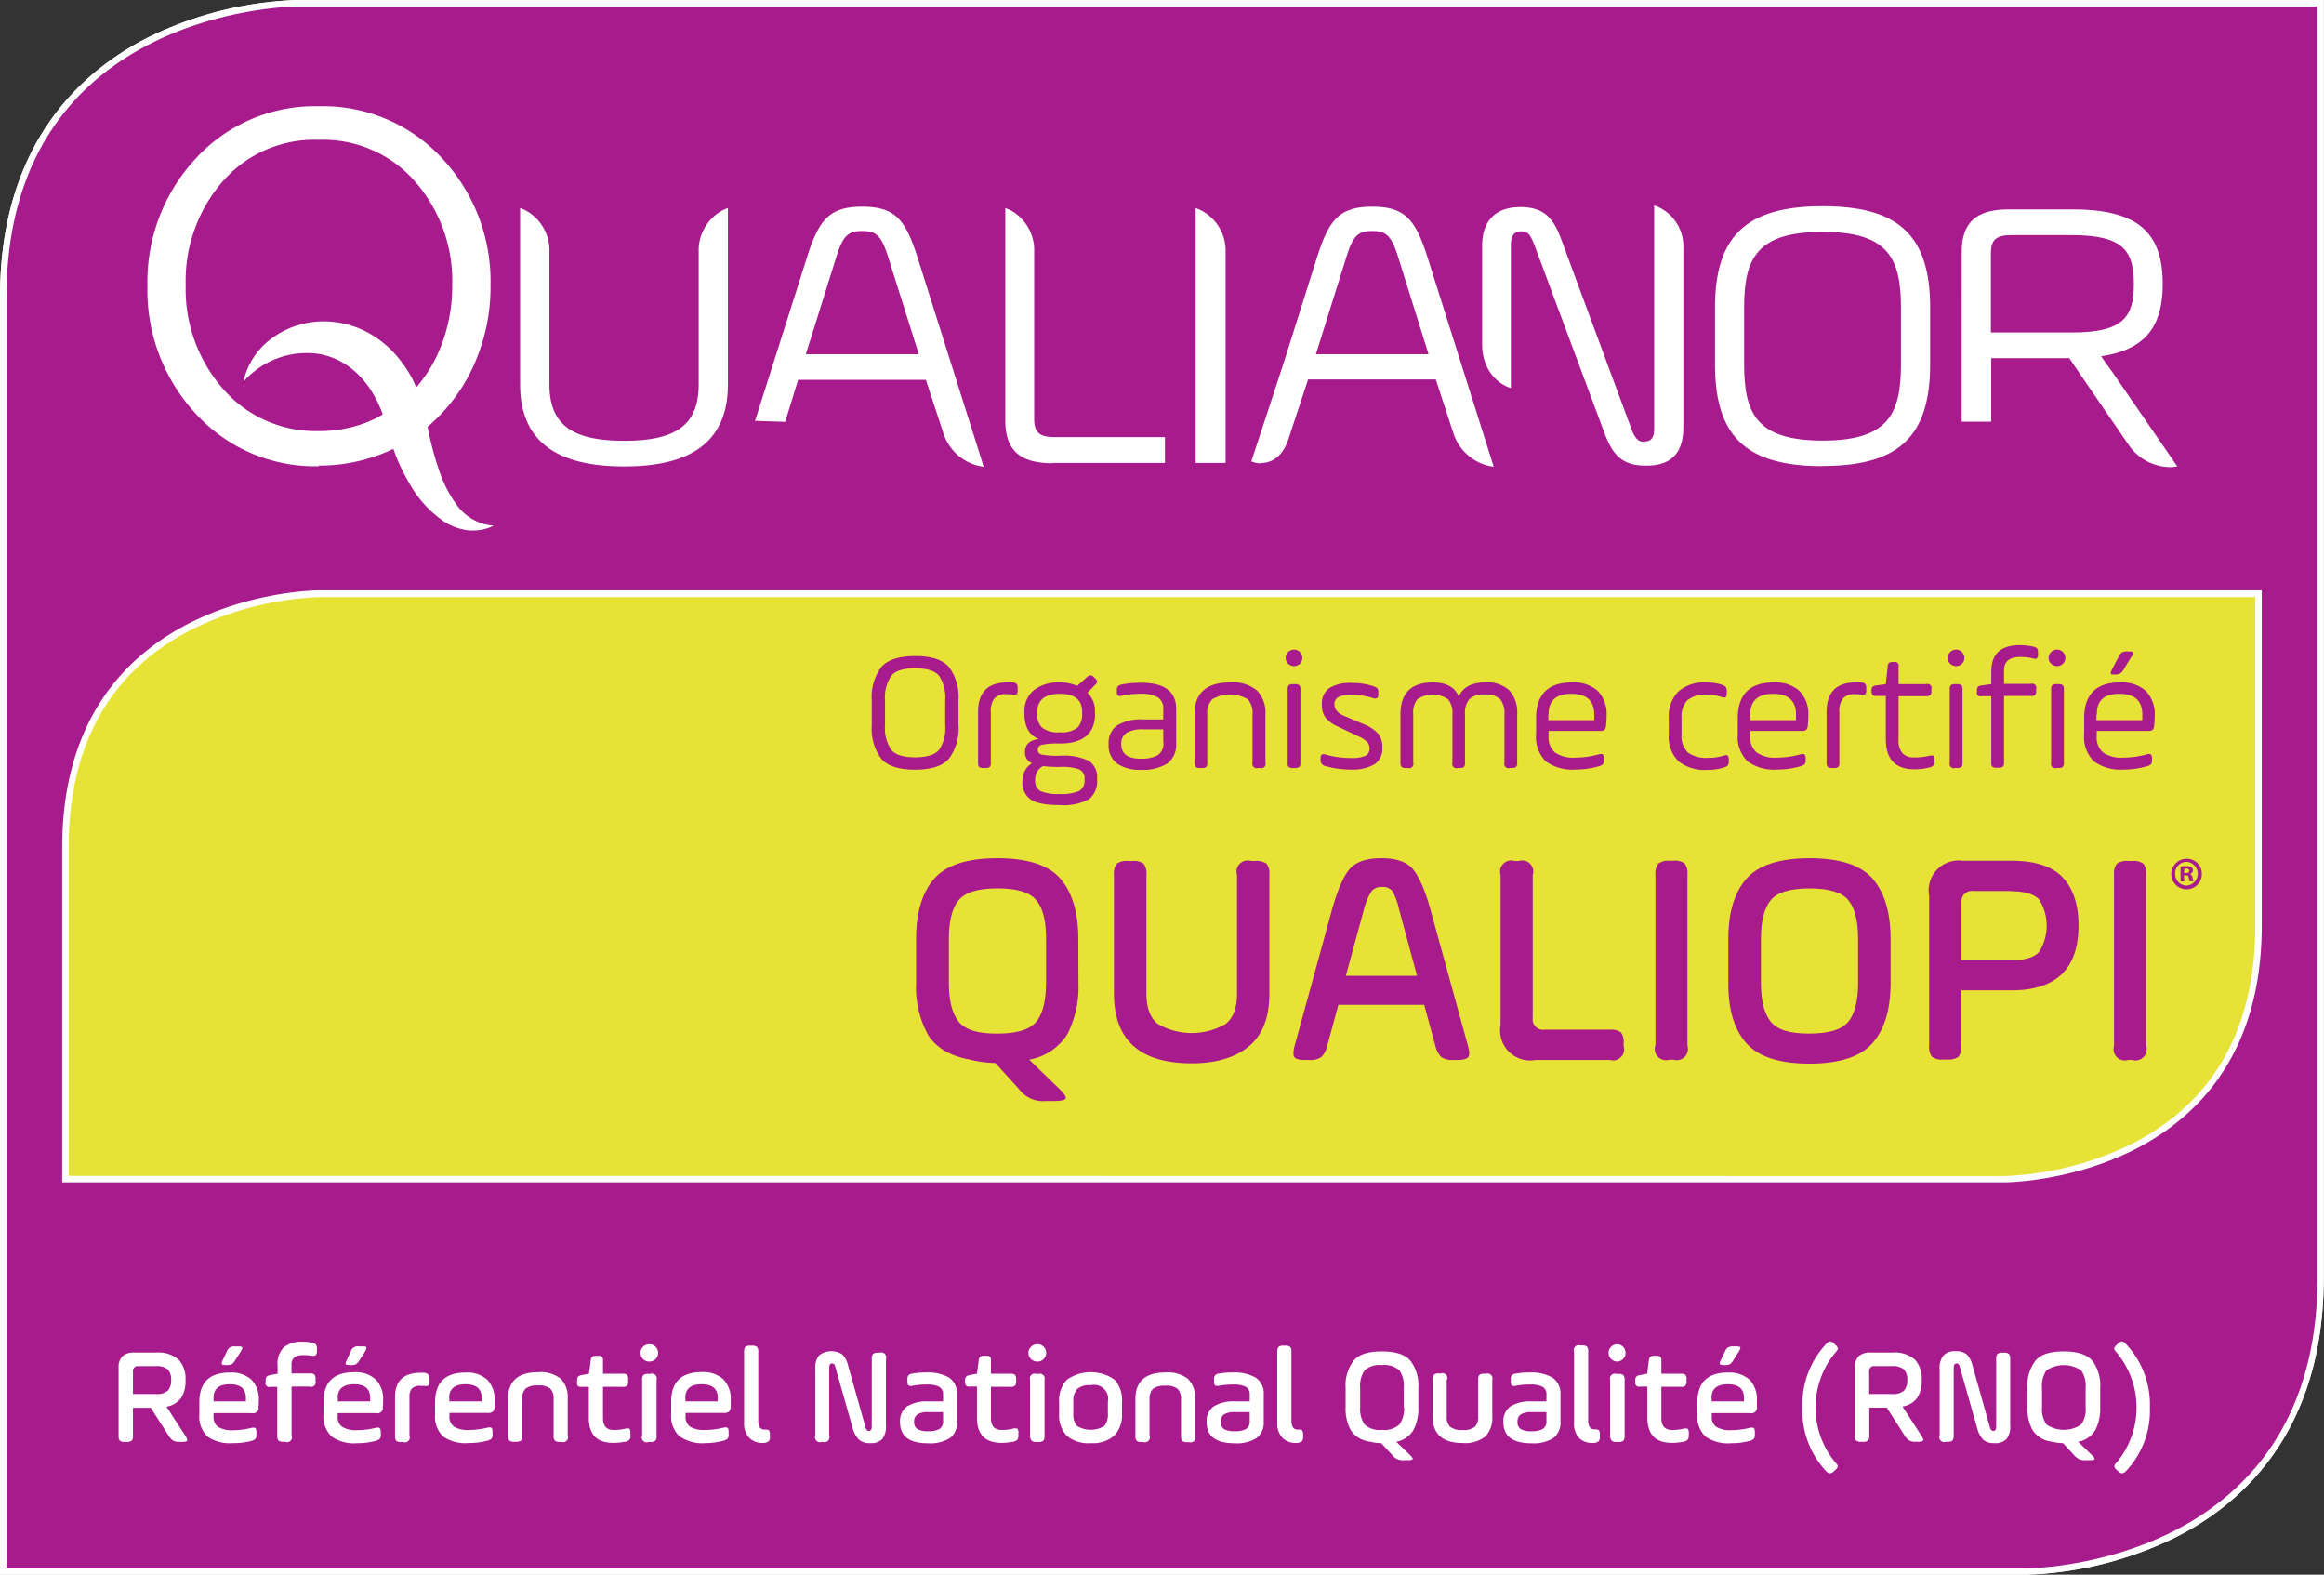 <svg id="Calque_1" data-name="Calque 1" xmlns="http://www.w3.org/2000/svg" viewBox="0 0 359.17 243.33"><rect x="0" y="0" width="359.17" height="243.33" fill="#333333" stroke="none"/><defs><style>.cls-1{fill:#fff;}.cls-2{fill:#e7e236;}.cls-3{fill:#a81b8d;}</style></defs><path class="cls-1" d="M.5,242.83V46C.5,1,45.51.5,46,.5h312.7V197.35c0,45-45,45.48-45.48,45.48Z"/><path class="cls-1" d="M358.17,1V197.35c0,45-45,45-45,45H1V46C1,1,46,1,46,1h312.2m1-1H46A56.52,56.52,0,0,0,23,5.73C12.53,11,0,22.23,0,46V243.33H313.19a56.59,56.59,0,0,0,22.94-5.73c10.51-5.26,23-16.5,23-40.25V0Z"/><rect class="cls-2" x="6.67" y="87.33" width="345.33" height="96.67"/><path class="cls-3" d="M217.37,204h-5.19c-1.32,0-1.88.56-1.88,1.87v8.74h7.07c4.42,0,5.54-1.75,5.54-5.32S221.75,204,217.37,204Z"/><path class="cls-3" d="M128.27,208.77c0-3.18-1-4.81-5.29-4.81h-5.45c-1.31,0-1.87.56-1.87,1.87v7.71H123C127.35,213.54,128.27,211.83,128.27,208.77Z"/><path class="cls-3" d="M137.1,39.2c-1-3-1.93-3.51-3.84-3.51s-2.87.48-3.85,3.51l-4.87,15.54H142Z"/><path class="cls-3" d="M49.26,66.61a19.72,19.72,0,0,0,8.89-2l1-.58A16.58,16.58,0,0,0,58,61.46,14.23,14.23,0,0,0,56.37,59a12.08,12.08,0,0,0-2-2,11.15,11.15,0,0,0-5.08-2.31A13,13,0,0,0,37.61,59a11.27,11.27,0,0,1,4.12-6.51,13.5,13.5,0,0,1,7.81-2.82A14.47,14.47,0,0,1,57.88,52a16.18,16.18,0,0,1,3.31,2.86,19.29,19.29,0,0,1,2.44,3.5c.25.49.49,1,.71,1.49a21.65,21.65,0,0,0,3.16-4.83,25.25,25.25,0,0,0,2.39-11,23.3,23.3,0,0,0-5.77-16,18.84,18.84,0,0,0-14.86-6.41,18.75,18.75,0,0,0-14.83,6.41,23.4,23.4,0,0,0-5.73,16,23.39,23.39,0,0,0,5.77,16.07A18.94,18.94,0,0,0,49.26,66.61Z"/><path class="cls-3" d="M329.78,43.89c0-5-1.49-7.56-9.54-7.56h-9.45c-2.25,0-3.1.74-3.1,2.73V51.38h12.55C328.29,51.38,329.78,48.86,329.78,43.89Z"/><path class="cls-3" d="M281.71,68.08c10.15,0,12.08-4.15,12.08-11.8V47.57c0-7.62-1.93-11.74-12.08-11.74s-12.16,4-12.16,11.74v8.71C269.55,63.93,271.49,68.08,281.71,68.08Z"/><path class="cls-3" d="M215.92,39.2c-1-3-1.93-3.51-3.84-3.51s-2.87.48-3.84,3.51l-4.87,15.54h17.41Z"/><path class="cls-3" d="M.5,242.83V46C.5,1,45.51.5,46,.5h312.7V197.35c0,45-45,45.48-45.48,45.48ZM309.82,182.2a49.35,49.35,0,0,0,19.67-4.93c13-6.5,19.56-18,19.56-34.3V91.72H49.34a49.55,49.55,0,0,0-19.67,4.93c-13,6.5-19.56,18-19.56,34.3V182.2ZM61.26,69.19a28.85,28.85,0,0,0,2.37,5.13,16.68,16.68,0,0,0,5.24,5.79,8.29,8.29,0,0,0,3.66,1.31,5.38,5.38,0,0,0,.68,0,6.75,6.75,0,0,0,1.19-.11,8.13,8.13,0,0,1-1.65-.71,8.63,8.63,0,0,1-2.49-2.21,20,20,0,0,1-3-5.86,48.39,48.39,0,0,1-1.7-6.49l-.06-.29.21-.26a26.39,26.39,0,0,0,6.78-8.85A28.93,28.93,0,0,0,75.3,44.09a27.37,27.37,0,0,0-7.39-19.38,24.58,24.58,0,0,0-18.65-7.89,24.43,24.43,0,0,0-18.61,7.89,27.43,27.43,0,0,0-7.36,19.38,27.55,27.55,0,0,0,7.36,19.42,24.39,24.39,0,0,0,18.61,7.93,25.87,25.87,0,0,0,11.31-2.53l.5-.24Zm268-.87a7.41,7.41,0,0,0,6,3.36h.35l-5.42-7.86h0l-3.58-5.18v0l-.91-1.29-1.87-2.68.8-.12c6.37-1,9.09-4.16,9.09-10.68,0-7.93-3.8-11-13.54-11h-9.78c-4.75,0-6.78,1.82-6.78,6.07V64.62h3.51V54.84h12.87l2.77,4.06h0Zm-248.37-9c0,8.22,5.1,12.21,15.58,12.21s15.5-4,15.5-12.21V32.9a6.47,6.47,0,0,0-3.52,6l0,20.46c0,6.49-3.59,9.25-12,9.25s-12.07-2.76-12.07-9.25V38.88a6.46,6.46,0,0,0-3.51-6Zm200.79-27c-11.63,0-16.16,4.26-16.16,15.2v8.71c0,11,4.53,15.25,16.16,15.25s16.09-4.27,16.09-15.25V47.57C297.8,36.63,293.29,32.37,281.71,32.37Zm-46.63,2.87c1.24,0,1.81.56,2.54,2.5l10.71,28.73c1.25,3.37,2.47,5,6.07,5s5.26-1.69,5.26-5.48V38.31a6.27,6.27,0,0,0-3.51-5.83V66.2c0,1.66-.62,2.47-1.89,2.47-1,0-1.86-.19-2.68-2.46L240.82,37.13c-1.11-3-2.38-4.68-5.86-4.68s-5.4,1.85-5.4,5.49v15.4A6.33,6.33,0,0,0,233,59.25V37.83C233,36.16,233.74,35.24,235.08,35.24Zm-91.64,22.9,2.85,8.68a7.05,7.05,0,0,0,5,4.61L141.35,40c-1.79-5.68-3.22-7.57-8.09-7.57s-6.3,1.89-8.1,7.57L117.4,64.51l3.58.11,2-6.48Zm78.82,0,2.86,8.68a7,7,0,0,0,5,4.61L220.17,40c-1.8-5.68-3.22-7.57-8.09-7.57s-6.3,1.89-8.1,7.57l-5.24,16.62L194,70.93a3.27,3.27,0,0,0,.87.11c1.14,0,2.71-.52,3.64-3l3.27-9.9ZM189,71V38.88a6.44,6.44,0,0,0-3.58-6V71ZM155.82,65c0,4.26,2,6.08,6.78,6.08h17v-3H162.93c-2.52,0-3.6-1-3.6-3.24v-26a6.44,6.44,0,0,0-3.51-6Z"/><path class="cls-1" d="M358.17,1V197.35c0,45-45,45-45,45H1V46C1,1,46,1,46,1h312.2M49.26,71.94a26.44,26.44,0,0,0,11.53-2.58,29.58,29.58,0,0,0,2.41,5.21,17.43,17.43,0,0,0,5.4,6,8.86,8.86,0,0,0,3.89,1.39,5.79,5.79,0,0,0,.72,0,6.77,6.77,0,0,0,3.09-.74,7.69,7.69,0,0,1-5.64-3.1,19.55,19.55,0,0,1-2.89-5.71A49.76,49.76,0,0,1,66.09,66v-.06a26.91,26.91,0,0,0,6.9-9,29.39,29.39,0,0,0,2.82-12.8,27.83,27.83,0,0,0-7.53-19.72,25,25,0,0,0-19-8,24.93,24.93,0,0,0-19,8.05,27.93,27.93,0,0,0-7.49,19.72,28,28,0,0,0,7.49,19.76,24.88,24.88,0,0,0,19,8.09m205-3.77c-.74,0-1.44,0-2.2-2.13L241.29,37c-1.16-3.17-2.56-5-6.33-5s-5.9,2.07-5.9,6V53.4c.12,4.87,3.69,6.27,3.83,6.34l.61.23V37.83c0-2.09,1.2-2.09,1.58-2.09.94,0,1.37.31,2.08,2.17l10.71,28.74c1.29,3.51,2.66,5.3,6.53,5.3s5.76-1.9,5.76-6V38.31a6.69,6.69,0,0,0-3.9-6.33l-.61-.23V66.2c0,1.73-.7,2-1.39,2M281.71,72c11.78,0,16.59-4.56,16.59-15.75V47.57c0-11.15-4.81-15.7-16.59-15.7s-16.66,4.55-16.66,15.7v8.71c0,11.19,4.82,15.75,16.66,15.75m-86.82-.49c1.07,0,3-.43,4.11-3.32l3.16-9.58H221.9L224.64,67a7.59,7.59,0,0,0,5.48,5l.73.13L230.5,71l-9.85-31.14c-1.85-5.84-3.42-7.92-8.57-7.92s-6.72,2.08-8.57,7.92l-5.25,16.62-4.87,14.82.43.14a3.43,3.43,0,0,0,1.07.15m-73.54-6.41,2-6.49h19.74L145.82,67a7.59,7.59,0,0,0,5.48,5l.72.13L151.68,71l-9.85-31.14c-1.85-5.84-3.42-7.92-8.57-7.92s-6.73,2.08-8.57,7.92l-8,25.17,4.63.15M96.5,72.07c10.77,0,16-4.16,16-12.71V32.15l-.62.25a7,7,0,0,0-3.9,6.49l0,20.47c0,6.21-3.34,8.75-11.5,8.75s-11.57-2.54-11.57-8.75V38.88A7,7,0,0,0,81,32.4l-.62-.26V59.36c0,8.55,5.26,12.71,16.08,12.71m88.37-.53h4.58V38.88a7,7,0,0,0-4-6.48l-.62-.25V71.54m-22.27,0h17.52v-4H162.93c-2.26,0-3.1-.74-3.1-2.74v-26A7,7,0,0,0,156,32.4l-.63-.25V65c0,4.55,2.25,6.58,7.28,6.58m140.58-6.42h4.51V55.34H319.8l2.08,3.06h0l7,10.2a7.88,7.88,0,0,0,6.41,3.58c.31,0,.49,0,.49,0l.72-.11-5.33-7.74h0l-4.82-7-.22-.28h0l-1.41-2c6.67-1,9.52-4.39,9.52-11.17,0-8.18-4.07-11.52-14-11.52h-9.78c-5,0-7.28,2-7.28,6.57V65.12M9.61,182.7H309.82s39.73,0,39.73-39.73V91.22H49.34S9.61,91.22,9.61,131V182.7M359.17,0H46A56.52,56.52,0,0,0,23,5.73C12.53,11,0,22.23,0,46V243.33H313.19a56.59,56.59,0,0,0,22.94-5.73c10.51-5.26,23-16.5,23-40.25V0ZM49.26,70.94A23.93,23.93,0,0,1,31,63.17a27.05,27.05,0,0,1-7.22-19.08,26.94,26.94,0,0,1,7.22-19,24,24,0,0,1,18.25-7.73,24.13,24.13,0,0,1,18.29,7.73,26.91,26.91,0,0,1,7.25,19,28.5,28.5,0,0,1-2.72,12.37,25.92,25.92,0,0,1-6.65,8.69l-.43.37.09.56v.07a48.93,48.93,0,0,0,1.73,6.58,20.24,20.24,0,0,0,3,6,9.12,9.12,0,0,0,2.31,2.14,8.13,8.13,0,0,1-3.05-1.2,16.15,16.15,0,0,1-5.07-5.62,28.45,28.45,0,0,1-2.33-5l-.38-1-1,.48a25.47,25.47,0,0,1-11.09,2.48ZM281.71,71c-11.27,0-15.66-4.13-15.66-14.75V47.57c0-10.58,4.39-14.7,15.66-14.7S297.3,37,297.3,47.57v8.71C297.3,66.9,292.93,71,281.71,71Zm-87-.5,4.53-13.79,5.25-16.63c1.86-5.87,3.28-7.22,7.62-7.22s5.76,1.35,7.62,7.22l9.65,30.55a6.71,6.71,0,0,1-3.77-4l-2.73-8.31-.23-.69H201.44l-.23.69-3.16,9.58c-.82,2.16-2.17,2.63-3.16,2.63ZM118.07,64l7.57-23.92c1.85-5.87,3.28-7.22,7.62-7.22s5.76,1.35,7.62,7.22l9.66,30.55a6.69,6.69,0,0,1-3.78-4L144,58.33l-.23-.69H122.61l-.22.71-1.78,5.76L118.07,64ZM232.5,58.38a6,6,0,0,1-2.44-5V37.94c0-3.36,1.6-5,4.9-5s4.31,1.4,5.39,4.36l10.77,29.07c.83,2.33,1.78,2.79,3.14,2.79,1.09,0,2.39-.52,2.39-3V33.33a5.92,5.92,0,0,1,2.51,5V66c0,3.53-1.38,5-4.76,5s-4.39-1.37-5.6-4.65L238.09,37.56c-.71-1.87-1.37-2.82-3-2.82s-2.58,1.13-2.58,3.09V58.38Zm71.68,5.74V38.94c0-3.95,1.82-5.57,6.28-5.57h9.78c9.38,0,13,3,13,10.52,0,6.3-2.51,9.25-8.67,10.18l-1.59.25.92,1.32,1.41,2,1.82,2.61v0l2.22,3.2,1,1.45,4.32,6.26a7,7,0,0,1-5-3.13l-6.28-9.12-.7-1-2.08-3.06-.3-.44H306.69v9.78ZM185.87,70.54V33.77a6.21,6.21,0,0,1,2.58,5.13V70.54ZM96.5,69.11c8.76,0,12.5-2.91,12.5-9.75l0-20.47a6.23,6.23,0,0,1,2.52-5.12V59.36c0,8-4.76,11.71-15,11.71S81.42,67.35,81.42,59.36V33.78a6.22,6.22,0,0,1,2.51,5.12V59.36c0,6.84,3.76,9.75,12.57,9.75Zm66.1,1.43c-4.46,0-6.28-1.62-6.28-5.58V33.78a6.18,6.18,0,0,1,2.51,5.12V64.84c0,3.35,2.34,3.74,4.1,3.74h16.19v2ZM10.61,181.7V131c0-16,6.47-27.42,19.25-33.84a49,49,0,0,1,19.48-4.89H348.55V143c0,16-6.48,27.42-19.25,33.84a49,49,0,0,1-19.48,4.89Z"/><path class="cls-3" d="M247.45,208.77c0-3.18-.95-4.81-5.29-4.81h-5.44c-1.32,0-1.87.56-1.87,1.87v7.71h7.31C246.53,213.54,247.45,211.83,247.45,208.77Z"/><path class="cls-3" d="M141.43,118.93q-3.78,0-5.24-1.7a7.75,7.75,0,0,1-1.46-5.16v-3.83a7.75,7.75,0,0,1,1.47-5.16q1.47-1.69,5.23-1.7t5.24,1.7a7.75,7.75,0,0,1,1.46,5.16v3.83a7.75,7.75,0,0,1-1.47,5.16Q145.19,118.93,141.43,118.93Zm4.65-6.86v-3.83a6.06,6.06,0,0,0-.94-3.8c-.63-.78-1.87-1.17-3.71-1.17s-3.07.39-3.7,1.17a6,6,0,0,0-.95,3.8v3.83a6,6,0,0,0,.95,3.78c.63.78,1.86,1.17,3.7,1.17s3.08-.39,3.71-1.17A6,6,0,0,0,146.08,112.07Z"/><path class="cls-3" d="M153.13,110.1v7.73a1,1,0,0,1-.16.68,1,1,0,0,1-.68.16H152a1,1,0,0,1-.67-.16c-.12-.1-.17-.33-.17-.68V110c0-3,1.49-4.55,4.49-4.55a6.9,6.9,0,0,1,.84,0,1,1,0,0,1,.64.24,1.12,1.12,0,0,1,.15.68v.27c0,.33-.05.54-.16.63a1,1,0,0,1-.66.05,6.24,6.24,0,0,0-.81-.05,2.39,2.39,0,0,0-2,.68A3.31,3.31,0,0,0,153.13,110.1Z"/><path class="cls-3" d="M169.24,110.31c0,3-1.82,4.58-5.44,4.58a12.26,12.26,0,0,0-2.78.19.79.79,0,0,0-.64.8c0,.37.22.61.66.73a14.13,14.13,0,0,0,2.76.17,9,9,0,0,1,4.5.8,3,3,0,0,1,1.25,2.8,3.56,3.56,0,0,1-1.27,3.13,8.25,8.25,0,0,1-4.48.89c-2.19,0-3.7-.29-4.54-.88a3.16,3.16,0,0,1-1.24-2.77,3.08,3.08,0,0,1,1.47-2.81,1.78,1.78,0,0,1-1.08-1.74c0-1.16.71-1.84,2.13-2q-2.21-.91-2.21-3.84V110a4.08,4.08,0,0,1,1.45-3.35,6.1,6.1,0,0,1,4-1.2,6.57,6.57,0,0,1,2.7.53l1.5-1.34a.94.94,0,0,1,.55-.29.85.85,0,0,1,.53.29l.18.18a.78.78,0,0,1,.32.5.87.87,0,0,1-.32.52l-1.18,1.21a3.8,3.8,0,0,1,1.16,3Zm-5.44,8.2a18.37,18.37,0,0,1-2.58-.13,2.19,2.19,0,0,0-1.23,2.16,1.75,1.75,0,0,0,.84,1.72,7.1,7.1,0,0,0,3,.43,7,7,0,0,0,2.91-.44,1.82,1.82,0,0,0,.87-1.79,1.52,1.52,0,0,0-.84-1.59A8.31,8.31,0,0,0,163.8,118.51Zm3.44-8.2V110q0-2.79-3.44-2.79T160.3,110v.31a2.79,2.79,0,0,0,.75,2.13,4.06,4.06,0,0,0,2.75.71,3.93,3.93,0,0,0,2.72-.71A2.86,2.86,0,0,0,167.24,110.31Z"/><path class="cls-3" d="M181.78,109.58v5.2a3.7,3.7,0,0,1-1.33,3.17,7.12,7.12,0,0,1-4.17,1,6.12,6.12,0,0,1-3.6-.94,3.42,3.42,0,0,1-1.34-3,3.27,3.27,0,0,1,1.34-2.94,7.25,7.25,0,0,1,4-.9h3.1v-1.57a2,2,0,0,0-.88-1.87,5,5,0,0,0-2.56-.52,12.32,12.32,0,0,0-2.89.28.85.85,0,0,1-.66,0,.8.8,0,0,1-.18-.62v-.21a.89.89,0,0,1,.16-.62,1.23,1.23,0,0,1,.63-.28,14.8,14.8,0,0,1,2.83-.26Q181.79,105.45,181.78,109.58Zm-2,5.12v-2h-3.07a4.94,4.94,0,0,0-2.59.53,1.93,1.93,0,0,0-.83,1.76c0,1.49,1,2.24,2.94,2.24a5.36,5.36,0,0,0,2.69-.53A2.16,2.16,0,0,0,179.8,114.7Z"/><path class="cls-3" d="M186.58,110.37v7.46a1,1,0,0,1-.15.68,1,1,0,0,1-.69.16h-.29a1,1,0,0,1-.67-.16,1,1,0,0,1-.17-.68v-7.46q0-4.92,5.5-4.92a5.79,5.79,0,0,1,4.17,1.26,4.89,4.89,0,0,1,1.29,3.66v7.46a.66.66,0,0,1-.84.84h-.31a.67.67,0,0,1-.85-.84v-7.46a3.17,3.17,0,0,0-.73-2.32,5.46,5.46,0,0,0-5.49,0A3.07,3.07,0,0,0,186.58,110.37Z"/><path class="cls-3" d="M199.08,102.56a1.21,1.21,0,0,1-.38-.89,1.25,1.25,0,0,1,.38-.91,1.28,1.28,0,0,1,.93-.38,1.23,1.23,0,0,1,.9.38,1.28,1.28,0,0,1,.36.91,1.25,1.25,0,0,1-1.26,1.26A1.27,1.27,0,0,1,199.08,102.56ZM199,117.83V106.55a1.07,1.07,0,0,1,.16-.67,1,1,0,0,1,.69-.17h.28a1,1,0,0,1,.67.17.94.94,0,0,1,.18.67v11.28a.91.91,0,0,1-.18.68,1,1,0,0,1-.67.16h-.28a1,1,0,0,1-.69-.16A1,1,0,0,1,199,117.83Z"/><path class="cls-3" d="M204.09,117.46v-.21c0-.33.06-.55.18-.64s.34-.11.66,0a14,14,0,0,0,3.86.52,5.56,5.56,0,0,0,2.2-.32,1.2,1.2,0,0,0,.67-1.17,1.48,1.48,0,0,0-.38-1,4.68,4.68,0,0,0-1.33-.86l-3.21-1.52a5.29,5.29,0,0,1-1.85-1.33,3.19,3.19,0,0,1-.59-2.09,2.86,2.86,0,0,1,1.13-2.51,6.16,6.16,0,0,1,3.52-.8,10,10,0,0,1,3.28.5,1.6,1.6,0,0,1,.64.34,1,1,0,0,1,.15.63v.24c0,.33-.06.54-.19.63a.79.79,0,0,1-.65,0,10.72,10.72,0,0,0-3.28-.5,4.4,4.4,0,0,0-2.05.34,1.19,1.19,0,0,0-.61,1.13c0,.74.47,1.32,1.39,1.74L211,112a5.86,5.86,0,0,1,2,1.38,3.18,3.18,0,0,1,.64,2.14,2.87,2.87,0,0,1-1.21,2.58,6.86,6.86,0,0,1-3.76.81,13.75,13.75,0,0,1-3.7-.5,1.19,1.19,0,0,1-.67-.34A1,1,0,0,1,204.09,117.46Z"/><path class="cls-3" d="M218.41,110.37v7.46a.66.66,0,0,1-.84.84h-.29a1,1,0,0,1-.67-.16,1,1,0,0,1-.17-.68v-7.46q0-4.92,5-4.92,3.12,0,4,2.18,1-2.17,4.05-2.18a5,5,0,0,1,3.81,1.26,5.15,5.15,0,0,1,1.18,3.66v7.46a1,1,0,0,1-.17.68,1,1,0,0,1-.67.16h-.29a.66.66,0,0,1-.84-.84v-7.46a3.43,3.43,0,0,0-.64-2.3,3.05,3.05,0,0,0-2.38-.75,3.17,3.17,0,0,0-2.42.73,3.4,3.4,0,0,0-.66,2.32v7.46a1,1,0,0,1-.15.68,1,1,0,0,1-.69.16h-.26a.66.66,0,0,1-.84-.84v-7.46a3.38,3.38,0,0,0-.66-2.3,4.18,4.18,0,0,0-4.78,0A3.38,3.38,0,0,0,218.41,110.37Z"/><path class="cls-3" d="M248.29,110.71a8.82,8.82,0,0,1-.08,1.42,1,1,0,0,1-.23.65,1.1,1.1,0,0,1-.71.16h-7.94v.79a3.1,3.1,0,0,0,1,2.56,5,5,0,0,0,3.14.78,13.79,13.79,0,0,0,3.58-.5c.31-.09.53-.08.65,0a.85.85,0,0,1,.19.66v.24a.94.94,0,0,1-.15.6,1.27,1.27,0,0,1-.67.34,12.53,12.53,0,0,1-3.6.5,6.93,6.93,0,0,1-4.59-1.28,5.34,5.34,0,0,1-1.48-4.21V111q0-5.55,5.55-5.55a5.54,5.54,0,0,1,4,1.33A5.16,5.16,0,0,1,248.29,110.71Zm-9-.29v.87h7.1v-.87q0-3.21-3.55-3.21T239.33,110.42Z"/><path class="cls-3" d="M257.91,113.49v-2.6a5.41,5.41,0,0,1,1.44-4,6,6,0,0,1,4.42-1.43,7.3,7.3,0,0,1,2.32.34,1.49,1.49,0,0,1,.63.36,1.06,1.06,0,0,1,.15.64v.26a1,1,0,0,1-.15.65c-.11.09-.32.09-.63,0a6.66,6.66,0,0,0-2.26-.36,4.25,4.25,0,0,0-3.08.88,3.72,3.72,0,0,0-.87,2.72v2.55a3.49,3.49,0,0,0,1,2.8,4.93,4.93,0,0,0,3.14.8,7.69,7.69,0,0,0,2.37-.34c.3-.11.5-.11.62,0a.9.9,0,0,1,.17.65v.27a.93.93,0,0,1-.17.61,1.43,1.43,0,0,1-.67.33,8.2,8.2,0,0,1-2.45.34,6.52,6.52,0,0,1-4.48-1.32A5.33,5.33,0,0,1,257.91,113.49Z"/><path class="cls-3" d="M279.47,110.71a10.16,10.16,0,0,1-.08,1.42,1,1,0,0,1-.24.65,1.1,1.1,0,0,1-.71.16H270.5v.79a3.1,3.1,0,0,0,1,2.56,5,5,0,0,0,3.14.78,13.79,13.79,0,0,0,3.58-.5c.31-.09.53-.08.65,0a.85.85,0,0,1,.19.66v.24a.94.94,0,0,1-.15.6,1.27,1.27,0,0,1-.67.34,12.48,12.48,0,0,1-3.6.5,6.92,6.92,0,0,1-4.58-1.28,5.31,5.31,0,0,1-1.49-4.21V111q0-5.55,5.55-5.55a5.54,5.54,0,0,1,4,1.33A5.16,5.16,0,0,1,279.47,110.71Zm-9-.29v.87h7.1v-.87q0-3.21-3.55-3.21C271.69,107.21,270.5,108.28,270.5,110.42Z"/><path class="cls-3" d="M284.27,110.1v7.73a1,1,0,0,1-.15.68,1,1,0,0,1-.69.16h-.29a1,1,0,0,1-.67-.16,1,1,0,0,1-.17-.68V110q0-4.55,4.5-4.55a7,7,0,0,1,.84,0,1,1,0,0,1,.64.24,1.12,1.12,0,0,1,.15.68v.27a.88.88,0,0,1-.16.63,1,1,0,0,1-.66.05,6.24,6.24,0,0,0-.81-.05,2.38,2.38,0,0,0-2,.68A3.31,3.31,0,0,0,284.27,110.1Z"/><path class="cls-3" d="M289.24,106.87v-.13a.92.92,0,0,1,.15-.61,1,1,0,0,1,.56-.21l1.5-.21.29-2.7a.91.91,0,0,1,.18-.57,1,1,0,0,1,.61-.14h.18a.57.57,0,0,1,.71.71v2.7h4.26a.64.64,0,0,1,.81.82v.23a1,1,0,0,1-.15.66,1,1,0,0,1-.66.16h-4.26v6.68a3,3,0,0,0,.62,2.15,2.4,2.4,0,0,0,1.8.63,9.11,9.11,0,0,0,2.34-.26c.3-.07.5-.06.62,0a.86.86,0,0,1,.17.64v.24a1,1,0,0,1-.16.6,1.19,1.19,0,0,1-.66.34,9.14,9.14,0,0,1-2.28.27q-4.42,0-4.42-4.65v-6.68H290a.86.86,0,0,1-.58-.13A.92.92,0,0,1,289.24,106.87Z"/><path class="cls-3" d="M301.4,102.56a1.17,1.17,0,0,1-.38-.89,1.22,1.22,0,0,1,.38-.91,1.27,1.27,0,0,1,.93-.38,1.19,1.19,0,0,1,.89.38,1.25,1.25,0,0,1,.37.91,1.2,1.2,0,0,1-.37.89,1.19,1.19,0,0,1-.89.37A1.26,1.26,0,0,1,301.4,102.56Zm-.07,15.27V106.55a1,1,0,0,1,.16-.67,1,1,0,0,1,.68-.17h.29a1,1,0,0,1,.67.17,1,1,0,0,1,.17.67v11.28c0,.35-.05.58-.17.68a1,1,0,0,1-.67.16h-.29a.66.66,0,0,1-.84-.84Z"/><path class="cls-3" d="M305.54,106.87v-.13a.93.93,0,0,1,.14-.61,1,1,0,0,1,.57-.21l1.5-.21v-1.94q0-4.08,4.41-4.08a10.23,10.23,0,0,1,2,.21,1.37,1.37,0,0,1,.65.28,1,1,0,0,1,.16.67v.24a.86.86,0,0,1-.17.64c-.11.1-.33.11-.64,0a8.69,8.69,0,0,0-1.92-.21c-1.68,0-2.52.69-2.52,2.08v2.07h4.15a.64.64,0,0,1,.81.82v.23a1,1,0,0,1-.15.66,1,1,0,0,1-.66.16h-4.15v10.25a.91.91,0,0,1-.18.68,1,1,0,0,1-.67.16h-.28a1,1,0,0,1-.69-.16,1,1,0,0,1-.15-.68V107.58h-1.5a.56.56,0,0,1-.71-.71Z"/><path class="cls-3" d="M317,102.56a1.18,1.18,0,0,1-.39-.89,1.23,1.23,0,0,1,.39-.91,1.27,1.27,0,0,1,.93-.38,1.19,1.19,0,0,1,.89.38,1.25,1.25,0,0,1,.37.91,1.2,1.2,0,0,1-.37.89,1.19,1.19,0,0,1-.89.37A1.26,1.26,0,0,1,317,102.56ZM317,117.83V106.55a1,1,0,0,1,.16-.67,1,1,0,0,1,.68-.17h.29a1,1,0,0,1,.67.17,1,1,0,0,1,.17.67v11.28a1,1,0,0,1-.17.68,1,1,0,0,1-.67.16h-.29a.66.66,0,0,1-.84-.84Z"/><path class="cls-3" d="M333,110.71a10.16,10.16,0,0,1-.08,1.42,1,1,0,0,1-.24.65,1.1,1.1,0,0,1-.71.16h-7.93v.79a3.07,3.07,0,0,0,1,2.56,5,5,0,0,0,3.14.78,13.77,13.77,0,0,0,3.57-.5.75.75,0,0,1,.66,0,.9.9,0,0,1,.18.66v.24a1,1,0,0,1-.14.6,1.31,1.31,0,0,1-.67.34,12.53,12.53,0,0,1-3.6.5,6.93,6.93,0,0,1-4.59-1.28,5.31,5.31,0,0,1-1.49-4.21V111q0-5.55,5.55-5.55a5.53,5.53,0,0,1,4,1.33A5.16,5.16,0,0,1,333,110.71Zm-9-.29v.87h7.09v-.87q0-3.21-3.55-3.21T324.07,110.42Zm5.44-9-1.32,2.18a1.25,1.25,0,0,1-1.13.63h-.26c-.28,0-.45,0-.5-.13s0-.26.11-.53l1.1-2.12a1.7,1.7,0,0,1,.52-.64,1.65,1.65,0,0,1,.79-.15h.27c.35,0,.55,0,.61.15S329.7,101.13,329.51,101.43Z"/><path class="cls-3" d="M166.67,151.87a16.16,16.16,0,0,1-1.67,7.87,8.71,8.71,0,0,1-5.94,4l4.63,4.49c.79.76,1.13,1.26,1,1.52s-.72.38-1.82.38h-1.23a4.6,4.6,0,0,1-4.12-1.8l-3.69-4.07a17.12,17.12,0,0,1-3.92-.52q-4.63-.85-6.48-3.83a15.31,15.31,0,0,1-1.85-8.09V145.1q0-6.1,2.77-9.29t9.77-3.2q7.05,0,9.79,3.2t2.74,9.29Zm-5,0V145.1c0-2.77-.5-4.77-1.51-6s-3-1.82-6-1.82-5,.6-6,1.82-1.51,3.21-1.51,6v6.77q0,4.11,1.51,6t6,1.84c3,0,5-.61,6-1.84S161.66,154.61,161.66,151.87Z"/><path class="cls-3" d="M172.16,153.52V135.21a2.54,2.54,0,0,1,.43-1.75,2.58,2.58,0,0,1,1.75-.42H175a2.56,2.56,0,0,1,1.75.42,2.54,2.54,0,0,1,.43,1.75v18.31q0,3.31,1.77,4.71a10.47,10.47,0,0,0,10.46,0q1.77-1.39,1.77-4.71V135.21a1.73,1.73,0,0,1,2.18-2.17H194a2.58,2.58,0,0,1,1.75.42,2.54,2.54,0,0,1,.43,1.75v18.31c0,3.73-1.07,6.45-3.2,8.19s-5.06,2.6-8.82,2.6Q172.16,164.31,172.16,153.52Z"/><path class="cls-3" d="M221.08,140.56l5.82,21.15c.22.82.23,1.37,0,1.65s-.75.43-1.63.43h-.66a3,3,0,0,1-1.85-.43,3.54,3.54,0,0,1-.9-1.65l-1.75-6.44H206.84l-1.75,6.44a3.37,3.37,0,0,1-.9,1.65,2.94,2.94,0,0,1-1.84.43h-.67c-.88,0-1.42-.14-1.63-.43s-.2-.83,0-1.65l5.81-21.15c.86-3.06,1.76-5.15,2.72-6.27s2.6-1.68,4.9-1.68,3.93.56,4.87,1.68S220.23,137.5,221.08,140.56Zm-10.27-.09L208,150.78H219l-2.79-10.31a10.13,10.13,0,0,0-1-2.75,1.85,1.85,0,0,0-1.61-.66,1.9,1.9,0,0,0-1.63.66A9.29,9.29,0,0,0,210.81,140.47Z"/><path class="cls-3" d="M231.91,158.4V135.21a1.73,1.73,0,0,1,2.18-2.17h.62a1.72,1.72,0,0,1,2.17,2.17v22.1a1.61,1.61,0,0,0,1.85,1.8H248.8a2.53,2.53,0,0,1,1.71.42,2.49,2.49,0,0,1,.42,1.7v.43a1.71,1.71,0,0,1-2.13,2.13H237.31a4.63,4.63,0,0,1-5.4-5.39Z"/><path class="cls-3" d="M255.85,161.61v-26.4a2.54,2.54,0,0,1,.43-1.75A2.56,2.56,0,0,1,258,133h.61a2.56,2.56,0,0,1,1.75.42,2.54,2.54,0,0,1,.43,1.75v26.4a1.74,1.74,0,0,1-2.18,2.18H258a1.74,1.74,0,0,1-2.18-2.18Z"/><path class="cls-3" d="M279.65,164.36q-7,0-9.79-3.2t-2.75-9.29V145.1q0-6.1,2.77-9.29t9.77-3.2q7.05,0,9.79,3.2t2.75,9.29v6.77q0,6.1-2.77,9.29T279.65,164.36Zm7.52-12.49V145.1c0-2.77-.5-4.77-1.51-6s-3-1.82-6-1.82-5,.6-6,1.82-1.51,3.21-1.51,6v6.77q0,4.11,1.51,6t6,1.84c3,0,5-.61,6-1.84S287.17,154.61,287.17,151.87Z"/><path class="cls-3" d="M303.54,133h7.33q5.49,0,7.93,2.6t2.43,7.43q0,10-10.36,10h-7.76v8.51a2.56,2.56,0,0,1-.42,1.75,2.54,2.54,0,0,1-1.75.43h-.62a2.54,2.54,0,0,1-1.75-.43,2.56,2.56,0,0,1-.42-1.75V138.43a4.62,4.62,0,0,1,5.39-5.39Zm7.33,4.68H305a1.61,1.61,0,0,0-1.85,1.8v8.89h7.76c2,0,3.42-.41,4.21-1.25a7.59,7.59,0,0,0,0-8.16C314.29,138.15,312.89,137.72,310.87,137.72Z"/><path class="cls-3" d="M326.72,161.61v-26.4a2.54,2.54,0,0,1,.43-1.75,2.56,2.56,0,0,1,1.75-.42h.61a2.58,2.58,0,0,1,1.75.42,2.54,2.54,0,0,1,.43,1.75v26.4a1.74,1.74,0,0,1-2.18,2.18h-.61a1.74,1.74,0,0,1-2.18-2.18Z"/><path class="cls-1" d="M28.67,213.27A4.75,4.75,0,0,1,28,216a3.47,3.47,0,0,1-2.27,1.36l2.92,4.51c.24.37.33.62.26.75s-.33.19-.77.19h-.36a2.11,2.11,0,0,1-1-.19,2.23,2.23,0,0,1-.7-.75l-2.78-4.34H20.55v4.3a1.15,1.15,0,0,1-.19.79,1.19,1.19,0,0,1-.78.19H19.3a1.17,1.17,0,0,1-.78-.19,1.15,1.15,0,0,1-.19-.79V211.42a2.52,2.52,0,0,1,.57-1.84,2.52,2.52,0,0,1,1.84-.58h3.35a4.74,4.74,0,0,1,3.52,1.1A4.34,4.34,0,0,1,28.67,213.27Zm-4.58-2.17H21.38a.73.73,0,0,0-.83.81v3.5h3.54a2.55,2.55,0,0,0,1.85-.53,2.25,2.25,0,0,0,.51-1.61,2.3,2.3,0,0,0-.51-1.65A2.6,2.6,0,0,0,24.09,211.1Z"/><path class="cls-1" d="M40,216.42c0,.32,0,.63-.05.94a.86.86,0,0,1-1.08,1H33v.47a1.88,1.88,0,0,0,.71,1.66A4.07,4.07,0,0,0,36,221a12.09,12.09,0,0,0,2.76-.34c.34-.08.57-.07.69,0s.18.34.18.71v.27a1.15,1.15,0,0,1-.16.71,1.61,1.61,0,0,1-.71.33A10.54,10.54,0,0,1,36,223,6.06,6.06,0,0,1,32.09,222a4.29,4.29,0,0,1-1.28-3.47v-1.84q0-4.6,4.71-4.6a4.62,4.62,0,0,1,3.35,1.11A4.33,4.33,0,0,1,40,216.42Zm-7-.4v.53h5V216c0-1.4-.83-2.1-2.5-2.1S33,214.62,33,216Zm4.24-7.23-.93,1.46a1.71,1.71,0,0,1-.5.55,1.56,1.56,0,0,1-.73.13h-.24c-.31,0-.49-.05-.56-.14s0-.29.12-.58l.66-1.38a1.39,1.39,0,0,1,.46-.62,1.48,1.48,0,0,1,.79-.16h.53q.52,0,.6.15C37.49,208.3,37.42,208.5,37.24,208.79Z"/><path class="cls-1" d="M41.06,213.56v-.21a.93.93,0,0,1,.14-.61,1,1,0,0,1,.58-.26l1.12-.21V211a3.5,3.5,0,0,1,1-2.84,4.32,4.32,0,0,1,2.81-.83,7,7,0,0,1,1.35.11,1.49,1.49,0,0,1,.74.29,1.09,1.09,0,0,1,.18.73v.25a1,1,0,0,1-.18.69,1,1,0,0,1-.74.07,8.83,8.83,0,0,0-1.2-.08c-1.21,0-1.81.48-1.81,1.44v1.4h2.82a1.07,1.07,0,0,1,.72.17,1,1,0,0,1,.17.72v.25a.7.7,0,0,1-.89.89H45.06v7.53a.76.76,0,0,1-1,1h-.26a1.14,1.14,0,0,1-.76-.19,1.12,1.12,0,0,1-.19-.77V214.3H41.8a.58.58,0,0,1-.74-.74Z"/><path class="cls-1" d="M59.21,216.42c0,.32,0,.63-.05.94a.86.86,0,0,1-1.08,1H52.19v.47a1.86,1.86,0,0,0,.71,1.66,4.05,4.05,0,0,0,2.32.5,12.09,12.09,0,0,0,2.76-.34c.33-.08.56-.07.68,0a1,1,0,0,1,.19.71v.27a1.15,1.15,0,0,1-.16.71,1.61,1.61,0,0,1-.71.33,10.54,10.54,0,0,1-2.76.34A6,6,0,0,1,51.28,222,4.29,4.29,0,0,1,50,218.48v-1.84q0-4.6,4.71-4.6a4.62,4.62,0,0,1,3.35,1.11A4.37,4.37,0,0,1,59.21,216.42Zm-7-.4v.53h5V216c0-1.4-.84-2.1-2.5-2.1S52.19,214.62,52.19,216Zm4.24-7.23-.93,1.46a1.71,1.71,0,0,1-.5.55,1.59,1.59,0,0,1-.73.13H54c-.31,0-.5-.05-.56-.14s0-.29.12-.58l.65-1.38a1.12,1.12,0,0,1,1.26-.78H56c.36,0,.56,0,.61.15S56.61,208.5,56.43,208.79Z"/><path class="cls-1" d="M63.28,215.94v5.89a.77.77,0,0,1-1,1h-.27a1.16,1.16,0,0,1-.77-.19,1.18,1.18,0,0,1-.19-.77v-6q0-3.75,4-3.75a2.56,2.56,0,0,1,.42,0,1.14,1.14,0,0,1,.71.25,1.12,1.12,0,0,1,.18.74v.3c0,.35,0,.58-.17.68s-.35.12-.72.06l-.42,0a1.82,1.82,0,0,0-1.44.45A2.12,2.12,0,0,0,63.28,215.94Z"/><path class="cls-1" d="M76.44,216.42c0,.32,0,.63,0,.94a1.17,1.17,0,0,1-.28.78,1.21,1.21,0,0,1-.8.19h-5.9v.47a1.86,1.86,0,0,0,.72,1.66,4.05,4.05,0,0,0,2.32.5,11.94,11.94,0,0,0,2.75-.34c.34-.08.57-.07.69,0s.18.34.18.71v.27a1.08,1.08,0,0,1-.16.71,1.5,1.5,0,0,1-.71.33,10.41,10.41,0,0,1-2.75.34A6.09,6.09,0,0,1,68.51,222a4.28,4.28,0,0,1-1.27-3.47v-1.84q0-4.6,4.71-4.6a4.62,4.62,0,0,1,3.35,1.11A4.36,4.36,0,0,1,76.44,216.42Zm-7-.4v.53h5V216c0-1.4-.84-2.1-2.51-2.1S69.42,214.62,69.42,216Z"/><path class="cls-1" d="M80.71,216.15v5.68a1.11,1.11,0,0,1-.2.77,1.12,1.12,0,0,1-.76.19h-.27a1.16,1.16,0,0,1-.77-.19,1.12,1.12,0,0,1-.19-.77v-5.68q0-4.11,4.62-4.11a5,5,0,0,1,3.51,1,4.05,4.05,0,0,1,1.09,3.09v5.68a.76.76,0,0,1-.95,1h-.28a1.14,1.14,0,0,1-.76-.19,1.12,1.12,0,0,1-.19-.77v-5.68a2.17,2.17,0,0,0-.5-1.58,2.75,2.75,0,0,0-1.92-.5,2.81,2.81,0,0,0-1.93.5A2.13,2.13,0,0,0,80.71,216.15Z"/><path class="cls-1" d="M89.19,213.56v-.21a1,1,0,0,1,.14-.61,1,1,0,0,1,.58-.26l1.12-.21.26-2a1,1,0,0,1,.23-.62,1,1,0,0,1,.63-.15h.28a.86.86,0,0,1,.61.15.91.91,0,0,1,.15.62v2h3a1.07,1.07,0,0,1,.71.17,1,1,0,0,1,.18.72v.25a1,1,0,0,1-.18.72,1,1,0,0,1-.71.17h-3v4.82c0,1.23.55,1.84,1.66,1.84a6.88,6.88,0,0,0,1.71-.19c.36-.07.59-.05.7,0s.17.34.17.7v.26a.86.86,0,0,1-.87,1.06,8.85,8.85,0,0,1-1.71.17Q91,223,91,219.1v-4.8h-1.1a.88.88,0,0,1-.6-.14A.94.94,0,0,1,89.19,213.56Z"/><path class="cls-1" d="M99.38,210a1.32,1.32,0,0,1,0-1.89,1.34,1.34,0,0,1,1-.39,1.28,1.28,0,0,1,.94.39,1.34,1.34,0,0,1,0,1.89,1.28,1.28,0,0,1-.94.39A1.34,1.34,0,0,1,99.38,210Zm-.14,11.86v-8.61a1.09,1.09,0,0,1,.19-.76,1.07,1.07,0,0,1,.76-.19h.28a.76.76,0,0,1,1,.95v8.61a1.12,1.12,0,0,1-.19.77,1.14,1.14,0,0,1-.76.19h-.28a.76.76,0,0,1-1-1Z"/><path class="cls-1" d="M112.93,216.42c0,.32,0,.63,0,.94a1.17,1.17,0,0,1-.28.78,1.21,1.21,0,0,1-.8.19h-5.9v.47a1.88,1.88,0,0,0,.71,1.66,4.11,4.11,0,0,0,2.33.5,11.94,11.94,0,0,0,2.75-.34c.34-.08.57-.07.69,0s.18.34.18.71v.27a1.08,1.08,0,0,1-.16.71,1.5,1.5,0,0,1-.71.33A10.46,10.46,0,0,1,109,223a6.09,6.09,0,0,1-4-1.07,4.28,4.28,0,0,1-1.27-3.47v-1.84q0-4.6,4.71-4.6a4.64,4.64,0,0,1,3.35,1.11A4.36,4.36,0,0,1,112.93,216.42Zm-7-.4v.53h5V216c0-1.4-.84-2.1-2.51-2.1S105.91,214.62,105.91,216Z"/><path class="cls-1" d="M115,219.82V208.9a1.18,1.18,0,0,1,.19-.77,1.16,1.16,0,0,1,.77-.19h.27a1.12,1.12,0,0,1,.76.19,1.11,1.11,0,0,1,.2.77v10.49a2.1,2.1,0,0,0,.24,1.18.87.87,0,0,0,.75.33c.36,0,.58,0,.67.15a1.15,1.15,0,0,1,.14.7V222a1,1,0,0,1-.17.7,1.48,1.48,0,0,1-.7.27,1.39,1.39,0,0,1-.3,0,2.76,2.76,0,0,1-2-.77A3.19,3.19,0,0,1,115,219.82Z"/><path class="cls-1" d="M126,221.81V211.59a3.1,3.1,0,0,1,.59-2.16,3.13,3.13,0,0,1,3.58-.15,3.68,3.68,0,0,1,.91,1.76l2.68,9.48a1.07,1.07,0,0,0,.22.47.45.45,0,0,0,.33.12c.28,0,.42-.23.42-.7V210a1.1,1.1,0,0,1,.19-.78,1.14,1.14,0,0,1,.79-.2h.21a.78.78,0,0,1,1,1V220.2a3.21,3.21,0,0,1-.57,2.17,2.38,2.38,0,0,1-1.84.63,2.5,2.5,0,0,1-1.74-.52,4.06,4.06,0,0,1-1-1.84l-2.63-9.26a1.48,1.48,0,0,0-.22-.56.44.44,0,0,0-.35-.14c-.28,0-.42.25-.42.74v10.39a.78.78,0,0,1-1,1H127a.78.78,0,0,1-1-1Z"/><path class="cls-1" d="M147.92,215.51v4.12a3,3,0,0,1-1.08,2.57,5.71,5.71,0,0,1-3.44.82q-4.31,0-4.3-3.27a2.76,2.76,0,0,1,1.11-2.45,5.73,5.73,0,0,1,3.21-.75h2.33v-1a1.31,1.31,0,0,0-.62-1.27,4.14,4.14,0,0,0-1.88-.34,11.93,11.93,0,0,0-2.22.19.8.8,0,0,1-.63-.05c-.11-.09-.16-.3-.16-.63v-.29a1,1,0,0,1,.16-.65,1.05,1.05,0,0,1,.61-.26,11.68,11.68,0,0,1,2.12-.17,6.6,6.6,0,0,1,3.55.79A3,3,0,0,1,147.92,215.51Zm-2.17,4v-1.31h-2.33a2.91,2.91,0,0,0-1.62.35,1.27,1.27,0,0,0-.52,1.15,1.21,1.21,0,0,0,.56,1.16,3.26,3.26,0,0,0,1.52.3,3.84,3.84,0,0,0,1.79-.32A1.38,1.38,0,0,0,145.75,219.52Z"/><path class="cls-1" d="M149.15,213.56v-.21a.92.92,0,0,1,.15-.61.94.94,0,0,1,.57-.26l1.12-.21.26-2a1,1,0,0,1,.23-.62,1,1,0,0,1,.64-.15h.27a.91.91,0,0,1,.62.15,1,1,0,0,1,.14.62v2h3a1.07,1.07,0,0,1,.71.17,1,1,0,0,1,.18.72v.25a1,1,0,0,1-.18.72,1,1,0,0,1-.71.17h-3v4.82c0,1.23.56,1.84,1.66,1.84a7,7,0,0,0,1.72-.19.93.93,0,0,1,.7,0,1,1,0,0,1,.16.7v.26a1.25,1.25,0,0,1-.16.74,1.23,1.23,0,0,1-.7.32,9,9,0,0,1-1.72.17q-3.83,0-3.82-3.9v-4.8h-1.1a.83.83,0,0,1-.59-.14A.87.87,0,0,1,149.15,213.56Z"/><path class="cls-1" d="M159.35,210a1.29,1.29,0,0,1,0-1.89,1.3,1.3,0,0,1,1-.39,1.28,1.28,0,0,1,.94.39,1.32,1.32,0,0,1,0,1.89,1.28,1.28,0,0,1-.94.39A1.3,1.3,0,0,1,159.35,210Zm-.15,11.86v-8.61a.76.76,0,0,1,1-.95h.28a.76.76,0,0,1,.95.95v8.61a1.12,1.12,0,0,1-.19.77,1.14,1.14,0,0,1-.76.19h-.28a1.14,1.14,0,0,1-.76-.19A1.12,1.12,0,0,1,159.2,221.83Z"/><path class="cls-1" d="M168.57,223a5.11,5.11,0,0,1-3.71-1.15,4.58,4.58,0,0,1-1.17-3.43v-1.82a4.54,4.54,0,0,1,1.21-3.41,6.42,6.42,0,0,1,7.35,0,4.64,4.64,0,0,1,1.15,3.44v1.82a4.55,4.55,0,0,1-1.2,3.39A5,5,0,0,1,168.57,223Zm2.65-4.58v-1.82a2.17,2.17,0,0,0-2.65-2.55,2.86,2.86,0,0,0-2.12.61,2.76,2.76,0,0,0-.57,1.94v1.82a2.72,2.72,0,0,0,.56,1.92,4.06,4.06,0,0,0,4.23,0A2.78,2.78,0,0,0,171.22,218.44Z"/><path class="cls-1" d="M177.66,216.15v5.68a.76.76,0,0,1-.95,1h-.28a1.14,1.14,0,0,1-.76-.19,1.12,1.12,0,0,1-.19-.77v-5.68q0-4.11,4.62-4.11a5,5,0,0,1,3.51,1,4.05,4.05,0,0,1,1.09,3.09v5.68a.76.76,0,0,1-.95,1h-.28a1.14,1.14,0,0,1-.76-.19,1.12,1.12,0,0,1-.19-.77v-5.68a2.17,2.17,0,0,0-.5-1.58,2.75,2.75,0,0,0-1.92-.5,2.81,2.81,0,0,0-1.93.5A2.13,2.13,0,0,0,177.66,216.15Z"/><path class="cls-1" d="M195.31,215.51v4.12a3,3,0,0,1-1.09,2.57,5.68,5.68,0,0,1-3.43.82q-4.31,0-4.31-3.27a2.76,2.76,0,0,1,1.12-2.45,5.73,5.73,0,0,1,3.21-.75h2.33v-1a1.33,1.33,0,0,0-.62-1.27,4.17,4.17,0,0,0-1.88-.34,12.12,12.12,0,0,0-2.23.19c-.31.06-.52,0-.62-.05s-.16-.3-.16-.63v-.29a1,1,0,0,1,.16-.65,1,1,0,0,1,.6-.26,11.75,11.75,0,0,1,2.12-.17,6.58,6.58,0,0,1,3.55.79A2.94,2.94,0,0,1,195.31,215.51Zm-2.17,4v-1.31h-2.33a2.89,2.89,0,0,0-1.62.35,1.27,1.27,0,0,0-.52,1.15,1.21,1.21,0,0,0,.56,1.16,3.23,3.23,0,0,0,1.52.3,3.84,3.84,0,0,0,1.79-.32A1.38,1.38,0,0,0,193.14,219.52Z"/><path class="cls-1" d="M197.4,219.82V208.9a1.11,1.11,0,0,1,.2-.77,1.12,1.12,0,0,1,.76-.19h.27a1.16,1.16,0,0,1,.77.19,1.18,1.18,0,0,1,.19.77v10.49a2.1,2.1,0,0,0,.24,1.18.88.88,0,0,0,.75.33c.36,0,.58,0,.67.15a1.15,1.15,0,0,1,.14.7V222a1,1,0,0,1-.17.7,1.48,1.48,0,0,1-.7.27,1.26,1.26,0,0,1-.3,0,2.78,2.78,0,0,1-2-.77A3.19,3.19,0,0,1,197.4,219.82Z"/><path class="cls-1" d="M219.2,217.44a7.2,7.2,0,0,1-.75,3.53,3.91,3.91,0,0,1-2.66,1.82l2.08,2c.35.34.5.57.45.68s-.32.17-.82.17H217a2,2,0,0,1-1.84-.81L213.46,223a7.89,7.89,0,0,1-1.76-.23,4.08,4.08,0,0,1-2.91-1.72,6.87,6.87,0,0,1-.83-3.63v-3a6.25,6.25,0,0,1,1.24-4.17c.83-1,2.29-1.43,4.38-1.43s3.57.48,4.39,1.43a6.25,6.25,0,0,1,1.23,4.17Zm-2.25,0v-3a4.21,4.21,0,0,0-.67-2.68,3.44,3.44,0,0,0-2.7-.82,3.4,3.4,0,0,0-2.69.82,4.21,4.21,0,0,0-.68,2.68v3a4.22,4.22,0,0,0,.68,2.67,3.36,3.36,0,0,0,2.69.83,3.4,3.4,0,0,0,2.7-.83A4.22,4.22,0,0,0,217,217.44Z"/><path class="cls-1" d="M223.59,213.22v5.66a2.11,2.11,0,0,0,.51,1.58,2.75,2.75,0,0,0,1.93.5,2.7,2.7,0,0,0,1.92-.5,2.15,2.15,0,0,0,.5-1.58v-5.66a1.09,1.09,0,0,1,.19-.76,1.07,1.07,0,0,1,.76-.19h.28a.76.76,0,0,1,.95.95v5.66a4.06,4.06,0,0,1-1.09,3.1,5,5,0,0,1-3.51,1q-4.62,0-4.62-4.14v-5.66a1.09,1.09,0,0,1,.19-.76,1.07,1.07,0,0,1,.76-.19h.28a.76.76,0,0,1,1,.95Z"/><path class="cls-1" d="M241.17,215.51v4.12a3,3,0,0,1-1.08,2.57,5.71,5.71,0,0,1-3.44.82q-4.31,0-4.3-3.27a2.76,2.76,0,0,1,1.11-2.45,5.73,5.73,0,0,1,3.21-.75H239v-1a1.31,1.31,0,0,0-.62-1.27,4.14,4.14,0,0,0-1.88-.34,11.93,11.93,0,0,0-2.22.19.8.8,0,0,1-.63-.05c-.11-.09-.16-.3-.16-.63v-.29a1,1,0,0,1,.16-.65,1.05,1.05,0,0,1,.6-.26,11.87,11.87,0,0,1,2.13-.17,6.6,6.6,0,0,1,3.55.79A3,3,0,0,1,241.17,215.51Zm-2.17,4v-1.31h-2.33a2.91,2.91,0,0,0-1.62.35,1.27,1.27,0,0,0-.52,1.15,1.21,1.21,0,0,0,.56,1.16,3.26,3.26,0,0,0,1.52.3,3.84,3.84,0,0,0,1.79-.32A1.38,1.38,0,0,0,239,219.52Z"/><path class="cls-1" d="M243.27,219.82V208.9a.76.76,0,0,1,.95-1h.28a1.14,1.14,0,0,1,.76.19,1.12,1.12,0,0,1,.19.77v10.49a2.1,2.1,0,0,0,.24,1.18.9.9,0,0,0,.76.33,1,1,0,0,1,.67.15,1.17,1.17,0,0,1,.13.7V222a1,1,0,0,1-.17.7,1.43,1.43,0,0,1-.7.27,1.23,1.23,0,0,1-.29,0,2.8,2.8,0,0,1-2.05-.77A3.19,3.19,0,0,1,243.27,219.82Z"/><path class="cls-1" d="M249,210a1.32,1.32,0,0,1,0-1.89,1.34,1.34,0,0,1,1-.39,1.34,1.34,0,0,1,0,2.67A1.34,1.34,0,0,1,249,210Zm-.15,11.86v-8.61a.77.77,0,0,1,1-.95h.27a1.1,1.1,0,0,1,.77.19,1.14,1.14,0,0,1,.19.76v8.61a1.18,1.18,0,0,1-.19.77,1.16,1.16,0,0,1-.77.19h-.27a1.12,1.12,0,0,1-.76-.19A1.11,1.11,0,0,1,248.86,221.83Z"/><path class="cls-1" d="M252.72,213.56v-.21a.92.92,0,0,1,.15-.61,1,1,0,0,1,.57-.26l1.13-.21.25-2a1,1,0,0,1,.24-.62,1,1,0,0,1,.63-.15H256a.88.88,0,0,1,.61.15.91.91,0,0,1,.15.62v2h3a1.09,1.09,0,0,1,.71.17,1,1,0,0,1,.18.72v.25a1,1,0,0,1-.18.72,1,1,0,0,1-.71.17h-3v4.82c0,1.23.55,1.84,1.65,1.84a7,7,0,0,0,1.72-.19c.36-.07.59-.05.7,0a1,1,0,0,1,.17.7v.26a1.24,1.24,0,0,1-.17.74,1.17,1.17,0,0,1-.7.32,9,9,0,0,1-1.72.17q-3.81,0-3.81-3.9v-4.8h-1.1a.59.59,0,0,1-.75-.74Z"/><path class="cls-1" d="M271.53,216.42c0,.32,0,.63,0,.94a.87.87,0,0,1-1.08,1h-5.9v.47a1.88,1.88,0,0,0,.71,1.66,4.1,4.1,0,0,0,2.32.5,12,12,0,0,0,2.76-.34c.34-.08.57-.07.69,0s.18.34.18.71v.27a1.08,1.08,0,0,1-.16.71,1.5,1.5,0,0,1-.71.33,10.54,10.54,0,0,1-2.76.34A6.06,6.06,0,0,1,263.6,222a4.28,4.28,0,0,1-1.27-3.47v-1.84q0-4.6,4.71-4.6a4.64,4.64,0,0,1,3.35,1.11A4.36,4.36,0,0,1,271.53,216.42Zm-7-.4v.53h5V216c0-1.4-.83-2.1-2.5-2.1S264.51,214.62,264.51,216Zm4.24-7.23-.93,1.46a1.71,1.71,0,0,1-.5.55,1.56,1.56,0,0,1-.73.13h-.23c-.31,0-.5-.05-.57-.14s0-.29.12-.58l.66-1.38a1.4,1.4,0,0,1,.47-.62,1.47,1.47,0,0,1,.78-.16h.53q.52,0,.6.15C269,208.3,268.94,208.5,268.75,208.79Z"/><path class="cls-1" d="M278.57,217.49a13.59,13.59,0,0,1,3.73-9.89.88.88,0,0,1,.57-.32,1,1,0,0,1,.6.35l.19.19a1,1,0,0,1,.38.55c0,.14-.09.32-.32.55a13.31,13.31,0,0,0,0,17.15c.22.21.32.39.3.53a1,1,0,0,1-.38.55l-.21.19a1,1,0,0,1-.61.32.92.92,0,0,1-.56-.29A13.59,13.59,0,0,1,278.57,217.49Z"/><path class="cls-1" d="M297,213.27a4.75,4.75,0,0,1-.69,2.71,3.5,3.5,0,0,1-2.28,1.36l2.92,4.51c.24.37.33.62.26.75s-.33.19-.77.19h-.36a2.14,2.14,0,0,1-1-.19,2.23,2.23,0,0,1-.7-.75l-2.78-4.34H288.9v4.3a1.14,1.14,0,0,1-.2.79,1.15,1.15,0,0,1-.78.19h-.28a1.19,1.19,0,0,1-.78-.19,1.15,1.15,0,0,1-.19-.79V211.42a2.52,2.52,0,0,1,.57-1.84,2.55,2.55,0,0,1,1.85-.58h3.35a4.76,4.76,0,0,1,3.52,1.1A4.38,4.38,0,0,1,297,213.27Zm-4.58-2.17h-2.72a.72.72,0,0,0-.82.81v3.5h3.54a2.53,2.53,0,0,0,1.84-.53,2.25,2.25,0,0,0,.51-1.61,2.3,2.3,0,0,0-.51-1.65A2.58,2.58,0,0,0,292.44,211.1Z"/><path class="cls-1" d="M299.77,221.81V211.59a3.1,3.1,0,0,1,.6-2.16,2.46,2.46,0,0,1,1.9-.64,2.51,2.51,0,0,1,1.68.49,3.68,3.68,0,0,1,.91,1.76l2.67,9.48a1.06,1.06,0,0,0,.23.47.41.41,0,0,0,.32.12c.29,0,.43-.23.43-.7V210a1.1,1.1,0,0,1,.19-.78,1.13,1.13,0,0,1,.78-.2h.22a1.13,1.13,0,0,1,.78.2,1.1,1.1,0,0,1,.19.78V220.2a3.21,3.21,0,0,1-.57,2.17,2.39,2.39,0,0,1-1.85.63,2.53,2.53,0,0,1-1.74-.52,4.06,4.06,0,0,1-.95-1.84l-2.63-9.26a1.48,1.48,0,0,0-.22-.56.45.45,0,0,0-.35-.14c-.28,0-.42.25-.42.74v10.39a1.14,1.14,0,0,1-.2.79,1.15,1.15,0,0,1-.78.19h-.21a.78.78,0,0,1-1-1Z"/><path class="cls-1" d="M324.58,217.44a7.2,7.2,0,0,1-.75,3.53,3.91,3.91,0,0,1-2.66,1.82l2.07,2c.36.34.51.57.46.68s-.32.17-.82.17h-.55a2.61,2.61,0,0,1-1-.16,2.66,2.66,0,0,1-.81-.65L318.83,223a8.05,8.05,0,0,1-1.76-.23,4.08,4.08,0,0,1-2.9-1.72,6.87,6.87,0,0,1-.83-3.63v-3a6.25,6.25,0,0,1,1.24-4.17c.83-1,2.29-1.43,4.38-1.43s3.57.48,4.39,1.43a6.25,6.25,0,0,1,1.23,4.17Zm-2.25,0v-3a4.15,4.15,0,0,0-.68-2.68,4.82,4.82,0,0,0-5.38,0,4.21,4.21,0,0,0-.68,2.68v3a4.22,4.22,0,0,0,.68,2.67,4.77,4.77,0,0,0,5.38,0A4.15,4.15,0,0,0,322.33,217.44Z"/><path class="cls-1" d="M332.26,217.49a13.59,13.59,0,0,1-3.74,9.88.92.92,0,0,1-.56.29,1,1,0,0,1-.6-.32l-.21-.19a1.11,1.11,0,0,1-.39-.55.79.79,0,0,1,.3-.53,13.28,13.28,0,0,0,0-17.15c-.22-.23-.33-.41-.31-.55a1,1,0,0,1,.38-.55l.19-.19a1,1,0,0,1,.59-.35.84.84,0,0,1,.57.32A13.6,13.6,0,0,1,332.26,217.49Z"/><path class="cls-3" d="M340.29,135a2.36,2.36,0,1,1-2.35-2.3A2.31,2.31,0,0,1,340.29,135Zm-4.13,0a1.79,1.79,0,0,0,1.79,1.84,1.84,1.84,0,0,0,0-3.67A1.78,1.78,0,0,0,336.16,135Zm1.41,1.21H337v-2.3a4.87,4.87,0,0,1,.88-.07,1.41,1.41,0,0,1,.8.17.61.61,0,0,1,.23.5.59.59,0,0,1-.48.53v0a.68.68,0,0,1,.42.56,1.74,1.74,0,0,0,.17.58h-.58a2.13,2.13,0,0,1-.18-.56c0-.26-.18-.37-.47-.37h-.26Zm0-1.31h.25c.29,0,.53-.1.53-.33s-.15-.35-.49-.35l-.29,0Z"/></svg>